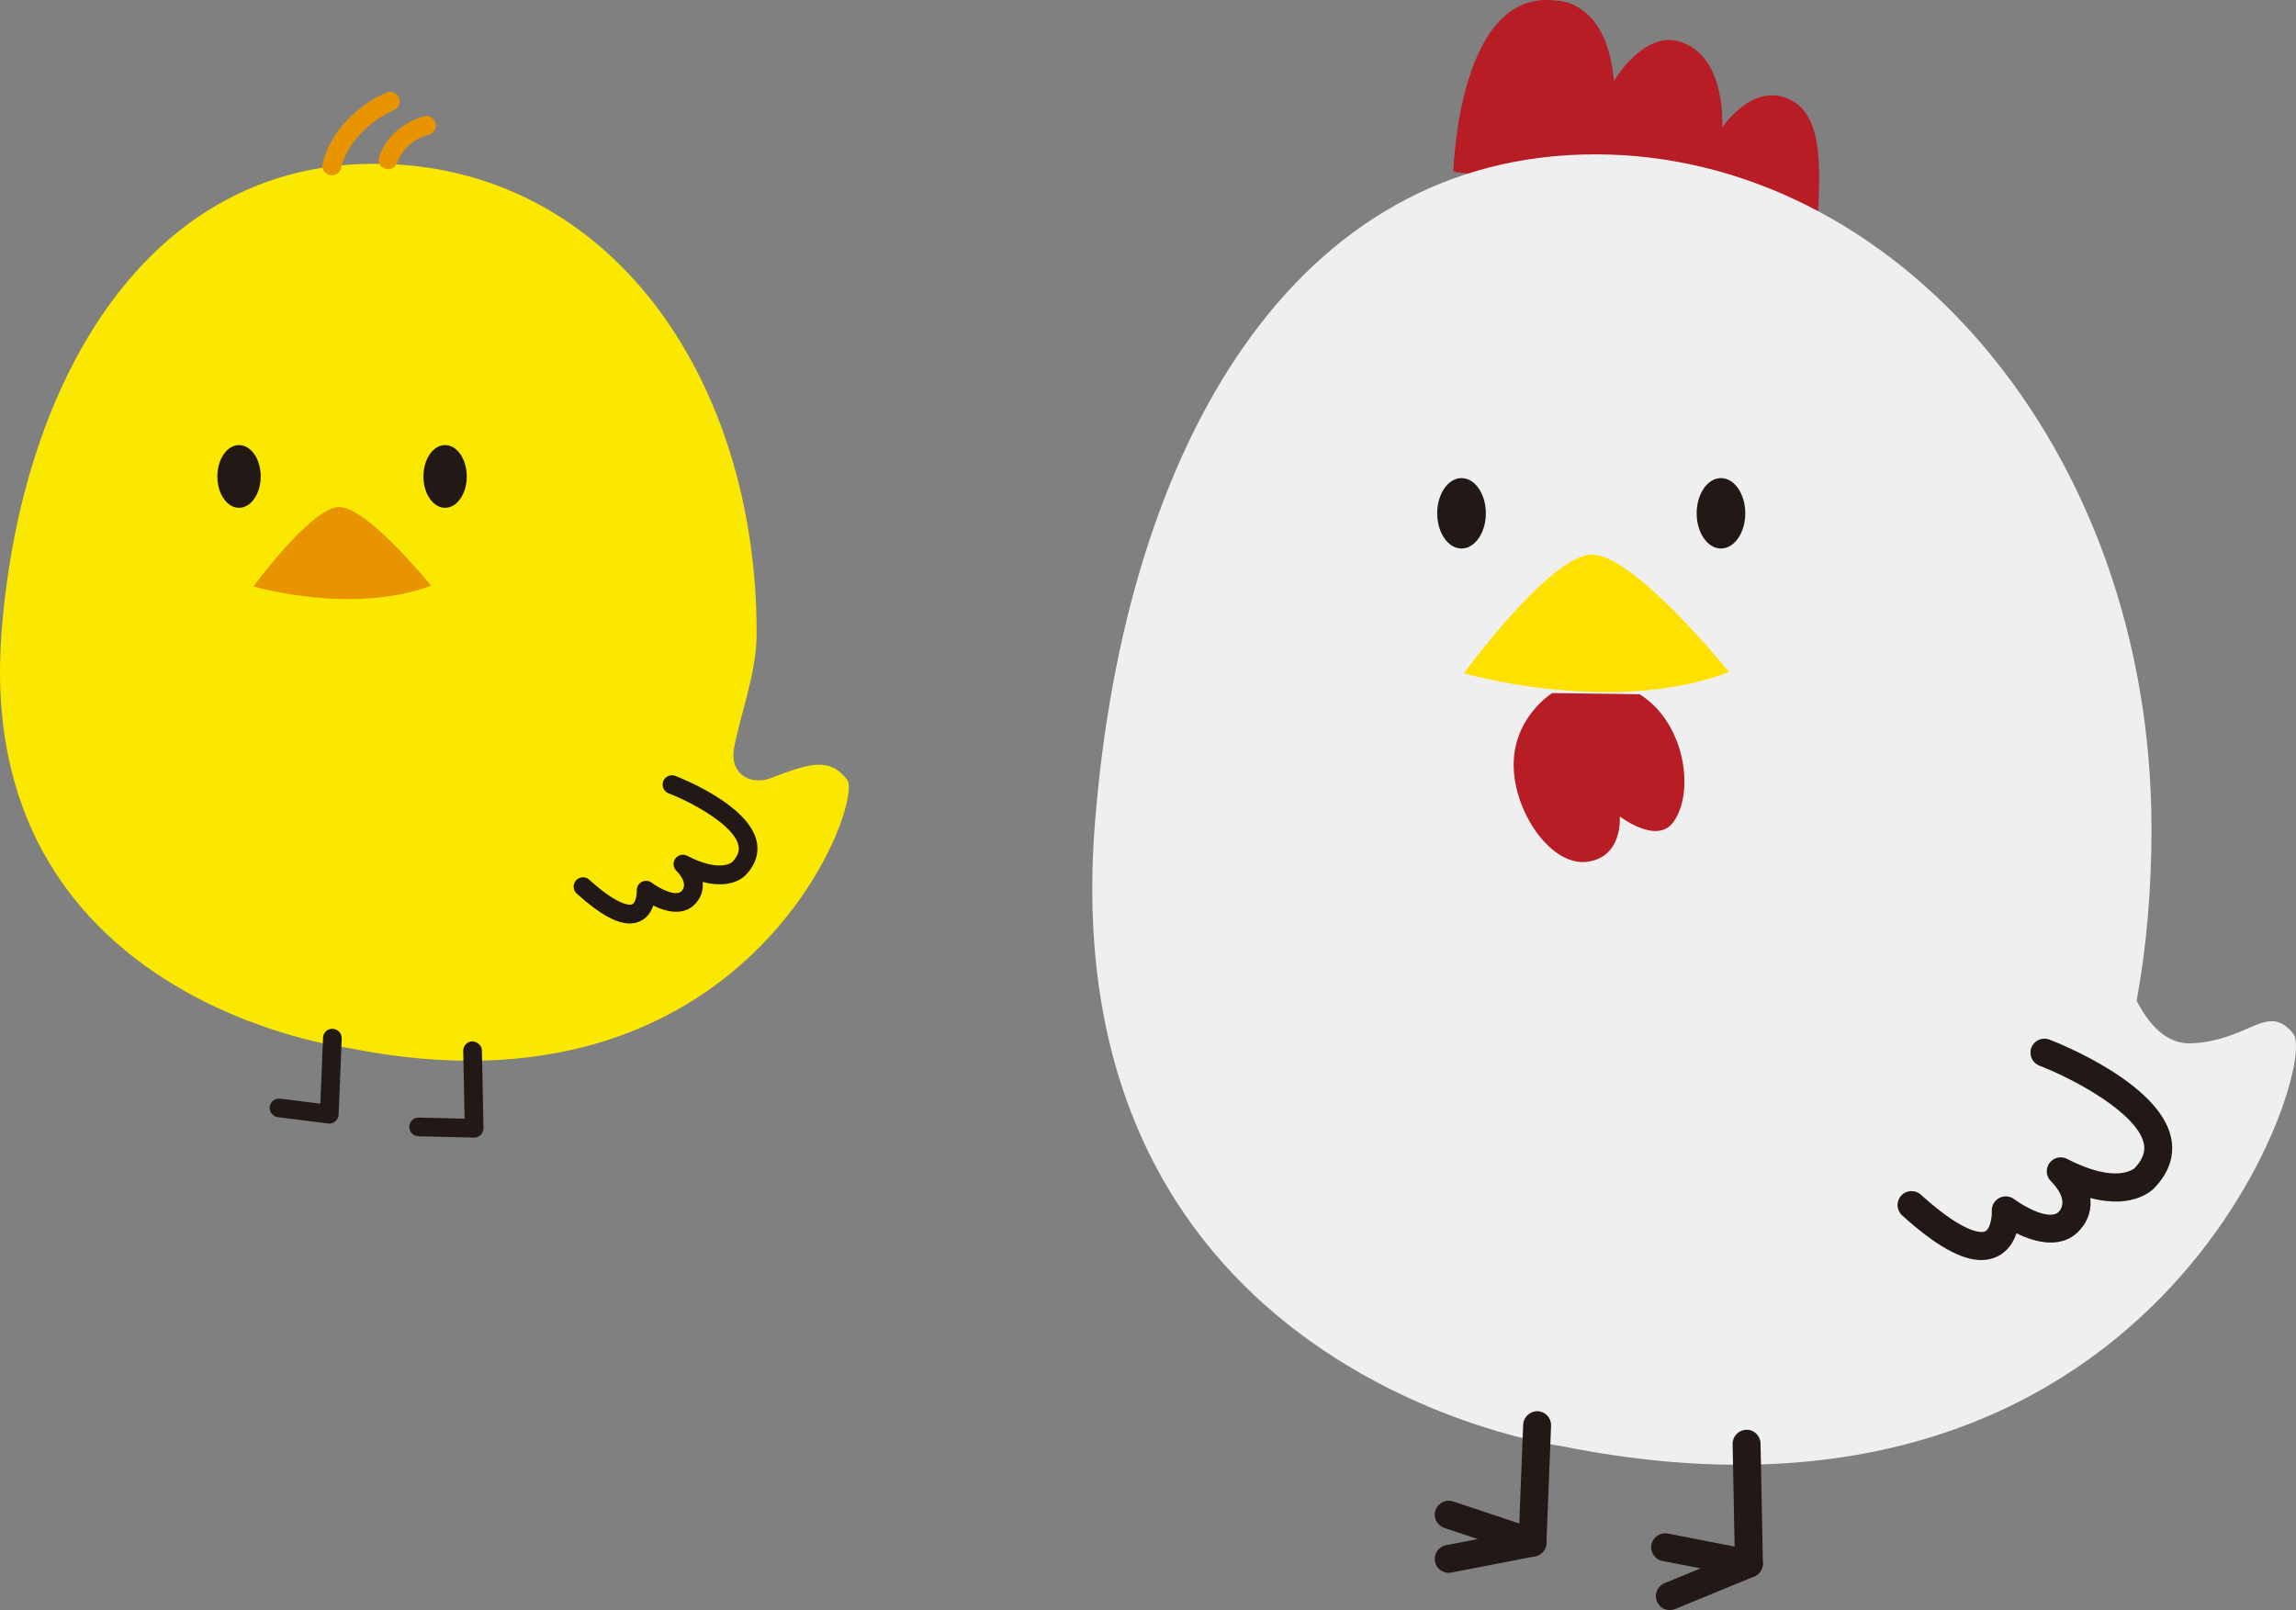 <?xml version="1.0" encoding="utf-8"?>
<!-- Generator: Adobe Illustrator 16.2.1, SVG Export Plug-In . SVG Version: 6.00 Build 0)  -->
<!DOCTYPE svg PUBLIC "-//W3C//DTD SVG 1.1//EN" "http://www.w3.org/Graphics/SVG/1.1/DTD/svg11.dtd">
<svg version="1.1" xmlns="http://www.w3.org/2000/svg" xmlns:xlink="http://www.w3.org/1999/xlink" x="0px" y="0px"
	 width="187.008px" height="131.138px" viewBox="0 0 187.008 131.138" enable-background="new 0 0 187.008 131.138"
	 xml:space="preserve">
<rect x="0" y="0" width="187.008" height="131.138" fill="#808080" stroke="none"/>
<g id="レイヤー_1">
</g>
<g id="かざり">
	<g>
		<path fill="#B81C25" d="M118.376,13.992c0,0,0.379-15.068,8.434-13.931c0,0,4.075-0.095,4.645,6.539c0,0,2.369-4.075,5.307-3.223
			c3.915,1.138,3.507,7.014,3.507,7.014s2.369-3.601,5.307-2.37c2.503,1.05,2.844,4.17,2.465,9.761L118.376,13.992z"/>
		<path fill="#EFEFEF" d="M89.188,66.968c2.48-31.096,16.465-54.397,40.75-54.397c24.286,0,45.301,23.771,45.301,54.966
			c0,4.968-0.417,9.633-1.209,13.972c0.981,1.908,2.413,3.548,4.43,3.466c4.739-0.189,6.256-3.411,8.34-0.758
			c2.085,2.653-10.992,43.404-59.704,33.549C127.095,117.765,85.585,112.078,89.188,66.968"/>
		<path fill="#221815" d="M161.377,102.629c-1.643,0-3.735-1.188-6.449-3.638c-0.466-0.421-0.503-1.14-0.082-1.606
			c0.42-0.467,1.139-0.503,1.606-0.082c3.856,3.481,5.107,3.049,5.236,2.989c0.425-0.2,0.563-1.182,0.543-1.664
			c-0.019-0.44,0.219-0.853,0.608-1.057c0.389-0.205,0.862-0.167,1.214,0.097c0.853,0.644,2.956,1.79,3.65,1.005
			c0.875-0.99-0.576-2.387-0.638-2.445c-0.411-0.39-0.475-1.025-0.146-1.487c0.328-0.462,0.944-0.614,1.448-0.352
			c4.094,2.123,5.506,0.745,5.52,0.73c0.849-0.914,0.813-1.589,0.715-2.02c-0.553-2.409-5.504-5.146-8.496-6.306
			c-0.585-0.227-0.876-0.886-0.649-1.471c0.226-0.585,0.883-0.878,1.47-0.65c0.907,0.351,8.888,3.553,9.891,7.917
			c0.229,0.995,0.198,2.506-1.247,4.059c-0.156,0.194-1.685,1.878-5.319,0.926c0.104,0.849-0.093,1.756-0.845,2.606
			c-1.361,1.537-3.492,1.099-5.168,0.266c-0.245,0.732-0.706,1.487-1.572,1.899C162.272,102.534,161.842,102.629,161.377,102.629z"
			/>
		<path fill="#FFE100" d="M140.835,54.743c0,0-7.864-9.761-11.276-9.571c-3.411,0.19-10.331,9.666-10.331,9.666
			S131.265,58.345,140.835,54.743"/>
		<path fill="#B81C25" d="M126.432,56.449c0,0-3.412,2.085-3.128,6.35c0.247,3.693,3.144,7.757,5.971,7.392
			c2.938-0.379,2.653-3.696,2.653-3.696s3.005,2.326,4.359,0.473c1.801-2.463,0.947-8.15-2.749-10.424L126.432,56.449z"/>
		<path fill="#221815" d="M117.059,41.807c0,1.583,0.888,2.867,1.981,2.867c1.093,0,1.98-1.284,1.98-2.867s-0.888-2.867-1.98-2.867
			C117.947,38.94,117.059,40.224,117.059,41.807"/>
		<path fill="#221815" d="M138.192,41.807c0,1.583,0.887,2.867,1.98,2.867s1.98-1.284,1.98-2.867s-0.887-2.867-1.98-2.867
			S138.192,40.224,138.192,41.807"/>
		<path fill="#221815" d="M117.996,128.104c-0.533,0-1.009-0.377-1.115-0.92c-0.12-0.616,0.283-1.213,0.899-1.333l5.939-1.154
			l0.343-8.667c0.025-0.628,0.585-1.114,1.181-1.091c0.627,0.025,1.116,0.554,1.091,1.181l-0.379,9.566
			c-0.021,0.527-0.401,0.971-0.919,1.071l-6.823,1.326C118.141,128.098,118.068,128.104,117.996,128.104z"/>
		<path fill="#221815" d="M124.821,126.779c-0.119,0-0.24-0.019-0.359-0.059l-6.823-2.274c-0.596-0.198-0.918-0.842-0.719-1.438
			s0.845-0.919,1.438-0.719l6.823,2.274c0.596,0.198,0.918,0.842,0.719,1.438C125.741,126.477,125.297,126.779,124.821,126.779z"/>
		<path fill="#221815" d="M136.004,131.138c-0.447,0-0.871-0.266-1.052-0.705c-0.239-0.581,0.038-1.246,0.619-1.485l5.726-2.357
			l-0.176-8.979c-0.012-0.628,0.487-1.147,1.115-1.16c0.622-0.037,1.147,0.487,1.16,1.115l0.191,9.757
			c0.009,0.469-0.271,0.896-0.704,1.074l-6.445,2.653C136.295,131.11,136.148,131.138,136.004,131.138z"/>
		<path fill="#221815" d="M142.448,128.484c-0.072,0-0.146-0.007-0.219-0.021l-6.822-1.327c-0.616-0.12-1.019-0.717-0.899-1.333
			c0.12-0.617,0.72-1.019,1.333-0.899l6.822,1.327c0.616,0.12,1.019,0.717,0.899,1.333
			C143.458,128.107,142.981,128.484,142.448,128.484z"/>
		<path fill="#FBE800" d="M0.135,51.382c1.661-20.817,12.134-38.043,30.337-38.043c19.021,0,31.156,17.324,31.156,38.208
			c0,3.325-1.339,6.625-1.868,9.529c-0.265,2.276,1.704,2.809,2.966,2.319c3.494-1.354,4.885-1.656,6.281,0.121
			c1.395,1.777-8.059,28.429-40.667,21.831C28.34,85.347-2.277,81.581,0.135,51.382"/>
		<path fill="#221815" d="M51.291,75.214c-1.1,0-2.501-0.795-4.318-2.435c-0.312-0.282-0.336-0.763-0.055-1.075
			c0.281-0.312,0.764-0.336,1.075-0.055c2.59,2.336,3.423,2.041,3.508,2c0.292-0.139,0.376-0.84,0.362-1.109
			c-0.015-0.295,0.143-0.573,0.404-0.711c0.261-0.139,0.58-0.113,0.816,0.065c0.571,0.431,1.978,1.198,2.443,0.673
			c0.585-0.663-0.385-1.597-0.427-1.637c-0.275-0.261-0.318-0.686-0.098-0.995c0.221-0.309,0.632-0.41,0.969-0.235
			c2.739,1.421,3.683,0.498,3.693,0.489c0.569-0.612,0.545-1.065,0.479-1.354c-0.371-1.612-3.684-3.445-5.686-4.221
			c-0.392-0.152-0.586-0.593-0.435-0.985c0.151-0.393,0.593-0.585,0.984-0.435c0.606,0.235,5.947,2.378,6.619,5.299
			c0.153,0.666,0.133,1.678-0.835,2.718c-0.105,0.13-1.126,1.257-3.56,0.621c0.069,0.568-0.063,1.175-0.565,1.744
			c-0.911,1.03-2.336,0.735-3.459,0.178c-0.163,0.491-0.472,0.996-1.052,1.271C51.89,75.15,51.602,75.214,51.291,75.214z"/>
		<path fill="#E89300" d="M35.11,47.705c0,0-5.266-6.534-7.549-6.407c-2.283,0.127-6.915,6.471-6.915,6.471
			S28.704,50.116,35.11,47.705"/>
		<path fill="#221815" d="M17.704,38.805c0,1.411,0.789,2.555,1.765,2.555s1.765-1.144,1.765-2.555s-0.789-2.555-1.765-2.555
			S17.704,37.395,17.704,38.805"/>
		<path fill="#221815" d="M34.488,38.805c0,1.411,0.789,2.555,1.764,2.555c0.976,0,1.766-1.144,1.766-2.555s-0.79-2.555-1.766-2.555
			C35.277,36.25,34.488,37.395,34.488,38.805"/>
		<path fill="#221815" d="M26.819,91.513c-0.032,0-0.063-0.002-0.095-0.006l-4.091-0.516c-0.417-0.053-0.712-0.434-0.66-0.851
			c0.053-0.417,0.436-0.709,0.851-0.66l3.269,0.412l0.219-5.366c0.017-0.42,0.342-0.746,0.792-0.729
			c0.42,0.017,0.747,0.372,0.729,0.792l-0.253,6.193c-0.009,0.213-0.106,0.412-0.269,0.55C27.172,91.45,26.998,91.513,26.819,91.513
			z"/>
		<path fill="#221815" d="M38.618,92.655c-0.006,0-0.012,0-0.019,0l-4.521-0.109c-0.42-0.01-0.752-0.359-0.743-0.78
			c0.01-0.421,0.364-0.762,0.78-0.743l3.726,0.09l-0.111-5.525c-0.008-0.42,0.326-0.768,0.746-0.776
			c0.389,0.033,0.768,0.325,0.776,0.746l0.127,6.32c0.004,0.208-0.077,0.408-0.224,0.555C39.012,92.576,38.819,92.655,38.618,92.655
			z"/>
		<path fill="#E89300" d="M27.028,14.278c-0.065,0-0.131-0.008-0.196-0.025c-0.415-0.108-0.663-0.532-0.554-0.946
			C27.351,9.2,31.331,7.599,31.5,7.533c0.398-0.158,0.846,0.04,1.003,0.438s-0.039,0.848-0.436,1.005
			c-0.034,0.014-3.42,1.393-4.29,4.722C27.687,14.047,27.373,14.278,27.028,14.278z"/>
		<path fill="#E89300" d="M31.619,13.786c-0.087,0-0.175-0.015-0.261-0.045c-0.403-0.145-0.613-0.588-0.469-0.991
			c0.956-2.67,3.573-3.26,3.684-3.284c0.417-0.089,0.831,0.176,0.92,0.595c0.09,0.417-0.175,0.828-0.591,0.919
			c-0.079,0.018-1.894,0.45-2.553,2.292C32.235,13.588,31.937,13.786,31.619,13.786z"/>
	</g>
</g>
</svg>
